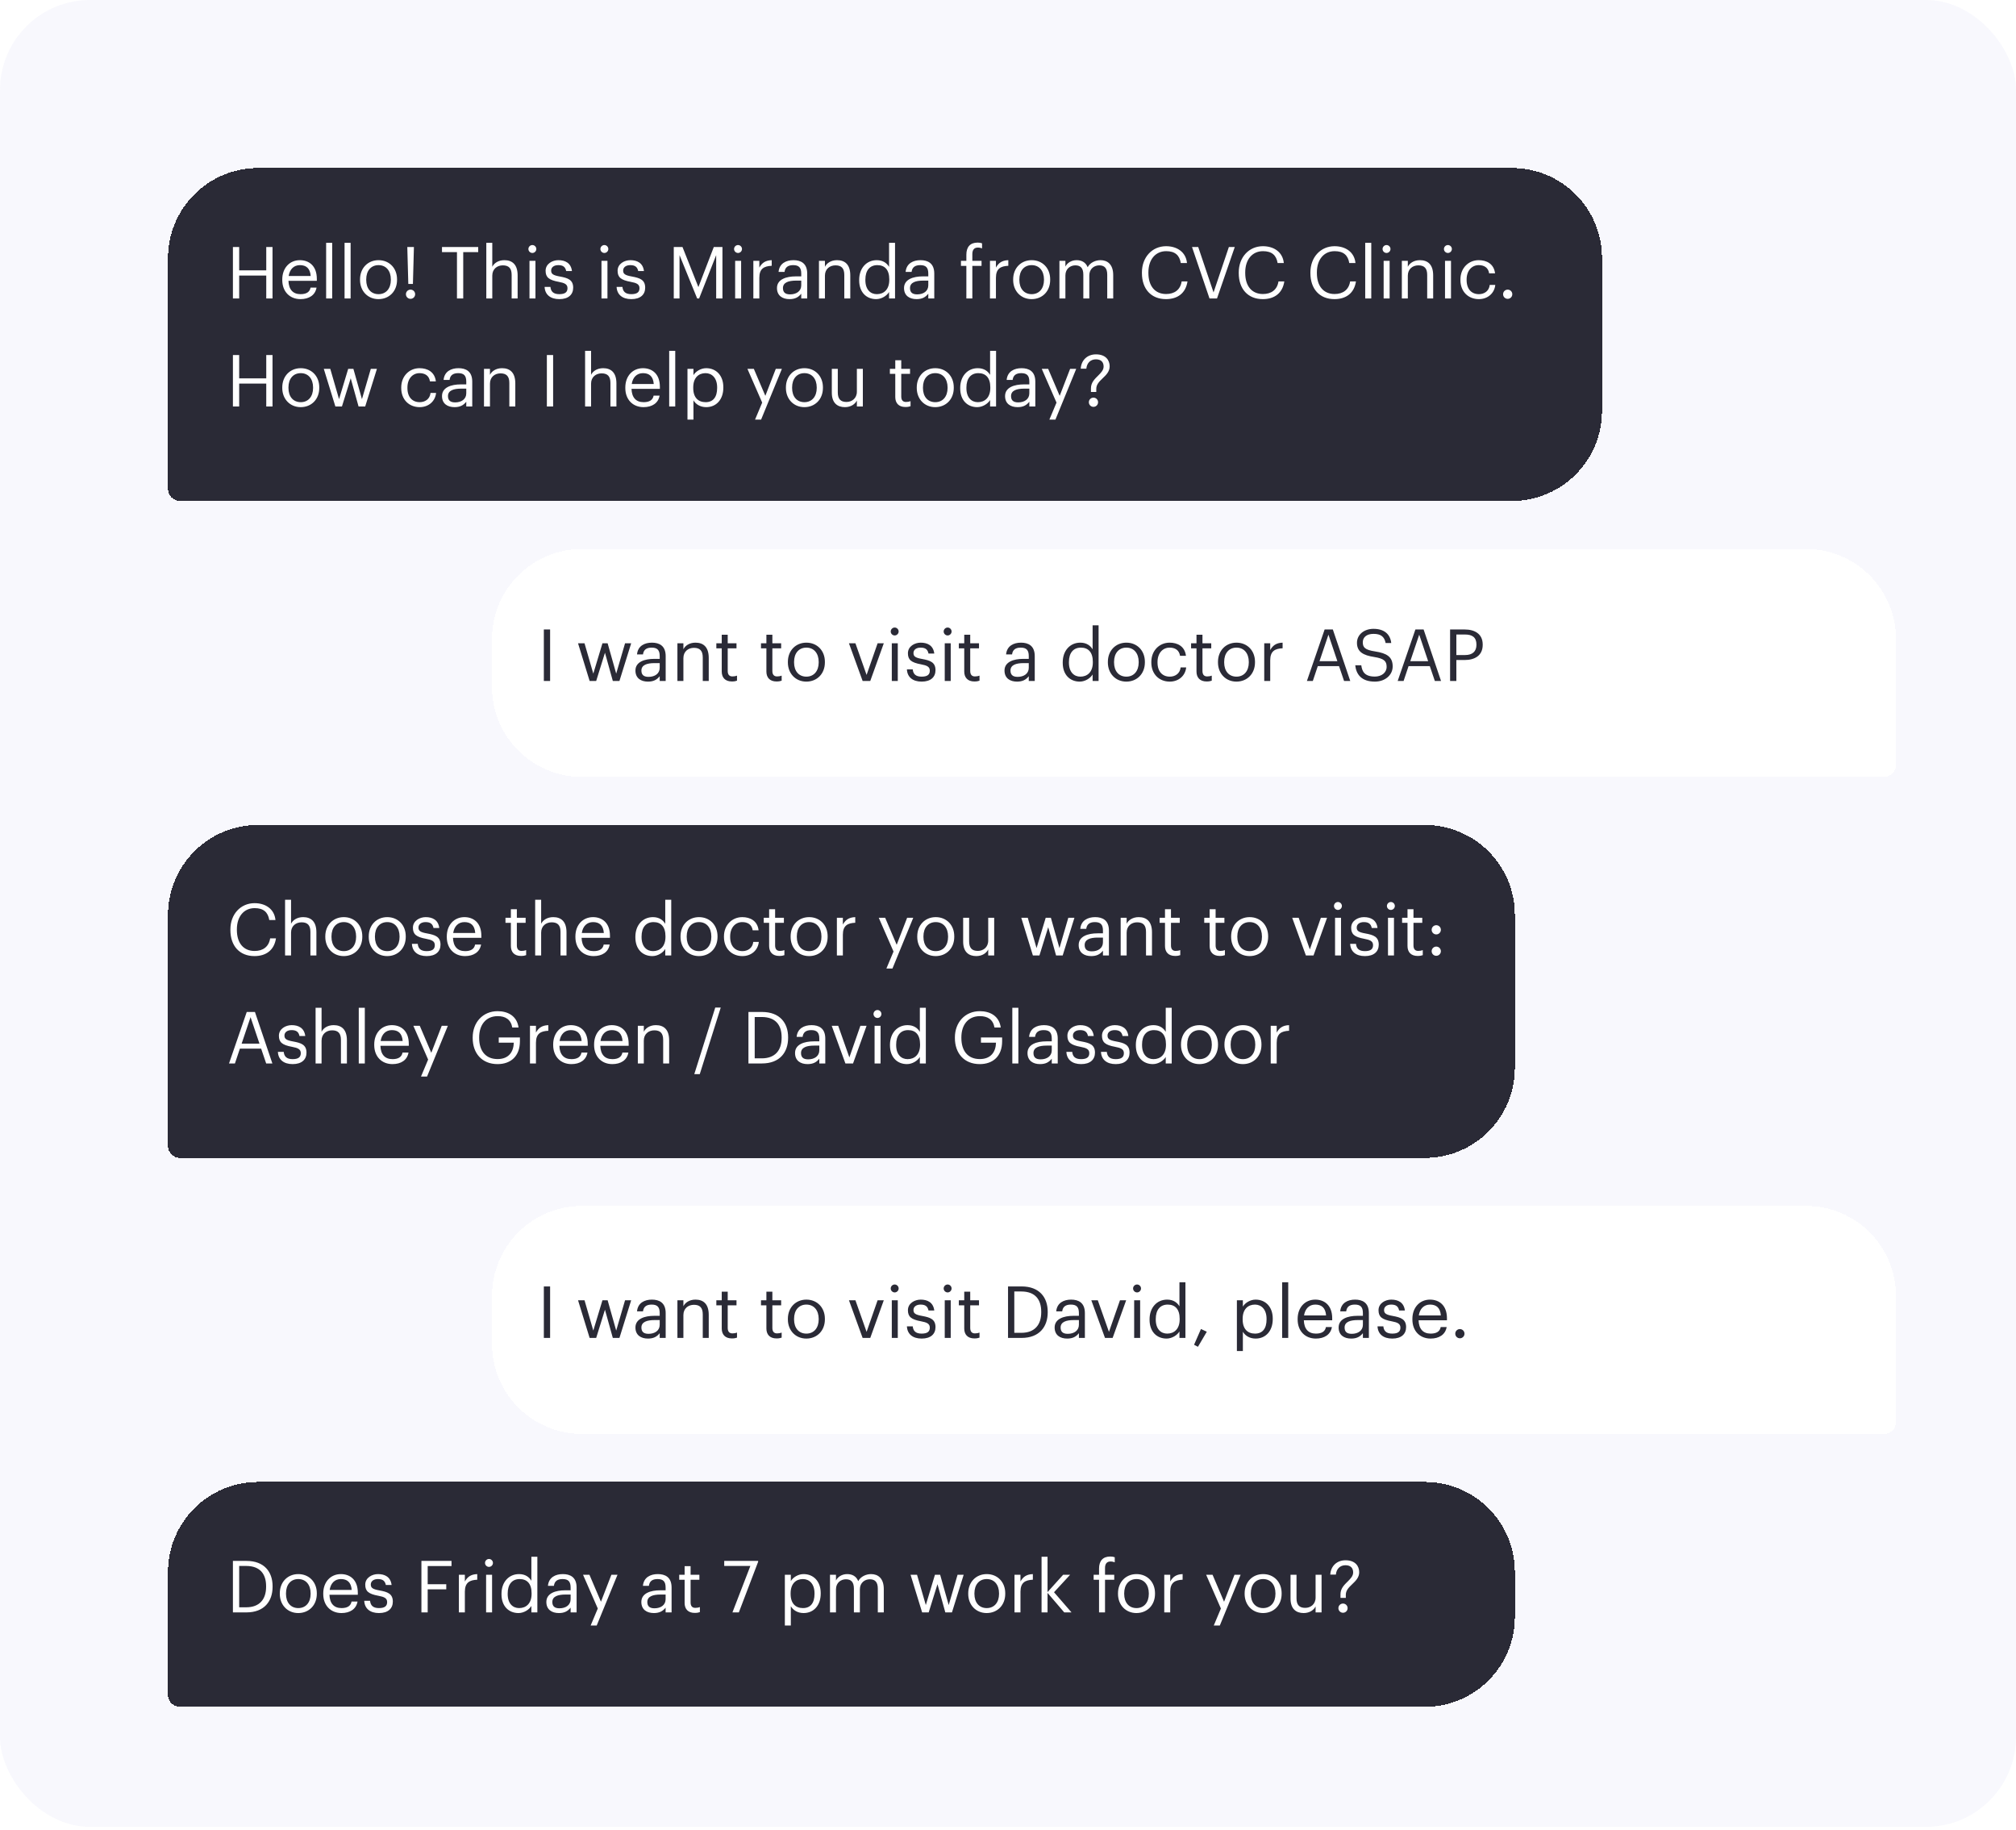 <svg width="336" height="305" viewBox="0 0 336 305" fill="none" xmlns="http://www.w3.org/2000/svg">
<rect width="336" height="304.432" rx="15" fill="#F4F4FB" fill-opacity="0.6"/>
<g filter="url(#filter0_d_903_2746)">
<path d="M24 39C24 30.716 30.716 24 39 24H248C256.284 24 263 30.716 263 39V64.477C263 72.761 256.284 79.477 248 79.477H26C24.895 79.477 24 78.582 24 77.477V39Z" fill="#2A2A36" shape-rendering="crispEdges"/>
<path d="M34.819 45.739H35.863V41.923H40.375V45.739H41.419V37.159H40.375V41.047H35.863V37.159H34.819V45.739ZM46.08 45.847C47.496 45.847 48.54 45.187 48.756 43.927H47.76C47.628 44.659 47.064 45.019 46.092 45.019C44.808 45.019 44.124 44.227 44.076 42.799H48.804V42.475C48.804 40.231 47.436 39.355 45.984 39.355C44.256 39.355 43.044 40.675 43.044 42.571V42.667C43.044 44.599 44.304 45.847 46.08 45.847ZM44.112 41.995C44.28 40.879 44.964 40.183 45.984 40.183C47.016 40.183 47.688 40.699 47.784 41.995H44.112ZM50.356 45.739H51.364V36.463H50.356V45.739ZM53.427 45.739H54.435V36.463H53.427V45.739ZM59.077 45.847C60.865 45.847 62.173 44.539 62.173 42.643V42.547C62.173 40.663 60.865 39.355 59.089 39.355C57.313 39.355 56.005 40.675 56.005 42.559V42.655C56.005 44.491 57.289 45.847 59.077 45.847ZM59.089 45.019C57.817 45.019 57.037 44.083 57.037 42.655V42.559C57.037 41.119 57.829 40.183 59.089 40.183C60.337 40.183 61.141 41.119 61.141 42.571V42.655C61.141 44.071 60.349 45.019 59.089 45.019ZM64.051 43.315H64.819L64.987 37.159H63.883L64.051 43.315ZM64.423 45.799C64.843 45.799 65.191 45.463 65.191 45.031C65.191 44.599 64.843 44.263 64.423 44.263C64.003 44.263 63.655 44.599 63.655 45.031C63.655 45.463 64.003 45.799 64.423 45.799ZM72.161 45.739H73.205V38.011H75.701V37.159H69.665V38.011H72.161V45.739ZM77.051 45.739H78.047V41.935C78.047 40.807 78.875 40.219 79.799 40.219C80.807 40.219 81.275 40.711 81.275 41.815V45.739H82.271V41.887C82.271 40.063 81.359 39.355 80.063 39.355C79.031 39.355 78.335 39.871 78.047 40.459V36.463H77.051V45.739ZM84.727 38.155C85.087 38.155 85.387 37.855 85.387 37.495C85.387 37.135 85.087 36.835 84.727 36.835C84.367 36.835 84.067 37.135 84.067 37.495C84.067 37.855 84.367 38.155 84.727 38.155ZM84.247 45.739H85.243V39.463H84.247V45.739ZM89.226 45.847C90.75 45.847 91.53 45.079 91.53 43.939C91.53 42.607 90.618 42.319 89.322 42.079C88.17 41.875 87.858 41.647 87.858 41.083C87.858 40.543 88.326 40.183 89.046 40.183C89.838 40.183 90.222 40.483 90.366 41.167H91.326C91.158 39.811 90.186 39.355 89.058 39.355C88.074 39.355 86.934 39.955 86.934 41.119C86.934 42.211 87.486 42.667 89.118 42.967C90.09 43.147 90.582 43.363 90.582 44.023C90.582 44.695 90.162 45.019 89.214 45.019C88.206 45.019 87.81 44.551 87.738 43.807H86.766C86.826 45.091 87.726 45.847 89.226 45.847ZM96.727 38.155C97.087 38.155 97.387 37.855 97.387 37.495C97.387 37.135 97.087 36.835 96.727 36.835C96.367 36.835 96.067 37.135 96.067 37.495C96.067 37.855 96.367 38.155 96.727 38.155ZM96.247 45.739H97.243V39.463H96.247V45.739ZM101.226 45.847C102.75 45.847 103.53 45.079 103.53 43.939C103.53 42.607 102.618 42.319 101.322 42.079C100.17 41.875 99.858 41.647 99.858 41.083C99.858 40.543 100.326 40.183 101.046 40.183C101.838 40.183 102.222 40.483 102.366 41.167H103.326C103.158 39.811 102.186 39.355 101.058 39.355C100.074 39.355 98.934 39.955 98.934 41.119C98.934 42.211 99.486 42.667 101.118 42.967C102.09 43.147 102.582 43.363 102.582 44.023C102.582 44.695 102.162 45.019 101.214 45.019C100.206 45.019 99.81 44.551 99.738 43.807H98.766C98.826 45.091 99.726 45.847 101.226 45.847ZM108.295 45.739H109.255V38.515L112.195 45.739H112.519L115.363 38.515V45.739H116.407V37.159H114.967L112.399 43.843L109.747 37.159H108.295V45.739ZM119.005 38.155C119.365 38.155 119.665 37.855 119.665 37.495C119.665 37.135 119.365 36.835 119.005 36.835C118.645 36.835 118.345 37.135 118.345 37.495C118.345 37.855 118.645 38.155 119.005 38.155ZM118.525 45.739H119.521V39.463H118.525V45.739ZM121.559 45.739H122.555V42.295C122.555 40.747 123.359 40.351 124.619 40.291V39.355C123.491 39.391 122.951 39.883 122.555 40.591V39.463H121.559V45.739ZM127.584 45.847C128.508 45.847 129.072 45.535 129.54 44.947V45.739H130.536V41.599C130.536 39.847 129.444 39.355 128.244 39.355C127.032 39.355 125.892 39.883 125.76 41.311H126.756C126.852 40.543 127.332 40.183 128.196 40.183C129.156 40.183 129.54 40.603 129.54 41.599V42.055H128.64C127.032 42.055 125.496 42.547 125.496 43.999C125.496 45.283 126.42 45.847 127.584 45.847ZM127.68 45.055C126.804 45.055 126.492 44.647 126.492 43.999C126.492 43.075 127.416 42.763 128.676 42.763H129.54V43.543C129.54 44.515 128.736 45.055 127.68 45.055ZM132.493 45.739H133.489V41.935C133.489 40.807 134.317 40.219 135.241 40.219C136.249 40.219 136.717 40.711 136.717 41.815V45.739H137.713V41.887C137.713 40.063 136.801 39.355 135.505 39.355C134.473 39.355 133.777 39.871 133.489 40.459V39.463H132.493V45.739ZM142.029 45.847C142.941 45.847 143.817 45.271 144.177 44.659V45.739H145.173V36.463H144.177V40.471C143.817 39.859 143.169 39.355 142.125 39.355C140.397 39.355 139.197 40.711 139.197 42.631V42.727C139.197 44.683 140.385 45.847 142.029 45.847ZM142.137 45.019C141.081 45.019 140.229 44.263 140.229 42.679V42.583C140.229 41.059 140.973 40.183 142.221 40.183C143.445 40.183 144.213 40.939 144.213 42.547V42.643C144.213 44.251 143.301 45.019 142.137 45.019ZM148.76 45.847C149.684 45.847 150.248 45.535 150.716 44.947V45.739H151.712V41.599C151.712 39.847 150.62 39.355 149.42 39.355C148.208 39.355 147.068 39.883 146.936 41.311H147.932C148.028 40.543 148.508 40.183 149.372 40.183C150.332 40.183 150.716 40.603 150.716 41.599V42.055H149.816C148.208 42.055 146.672 42.547 146.672 43.999C146.672 45.283 147.596 45.847 148.76 45.847ZM148.856 45.055C147.98 45.055 147.668 44.647 147.668 43.999C147.668 43.075 148.592 42.763 149.852 42.763H150.716V43.543C150.716 44.515 149.912 45.055 148.856 45.055ZM157.06 45.739H158.056V40.303H159.592V39.463H158.056V38.335C158.056 37.699 158.32 37.255 158.968 37.255C159.244 37.255 159.496 37.315 159.676 37.387V36.547C159.424 36.463 159.256 36.427 158.932 36.427C157.684 36.427 157.06 37.171 157.06 38.443V39.463H156.16V40.303H157.06V45.739ZM160.993 45.739H161.989V42.295C161.989 40.747 162.793 40.351 164.053 40.291V39.355C162.925 39.391 162.385 39.883 161.989 40.591V39.463H160.993V45.739ZM167.933 45.847C169.721 45.847 171.029 44.539 171.029 42.643V42.547C171.029 40.663 169.721 39.355 167.945 39.355C166.169 39.355 164.861 40.675 164.861 42.559V42.655C164.861 44.491 166.145 45.847 167.933 45.847ZM167.945 45.019C166.673 45.019 165.893 44.083 165.893 42.655V42.559C165.893 41.119 166.685 40.183 167.945 40.183C169.193 40.183 169.997 41.119 169.997 42.571V42.655C169.997 44.071 169.205 45.019 167.945 45.019ZM172.571 45.739H173.567V41.899C173.567 40.771 174.407 40.219 175.223 40.219C176.087 40.219 176.555 40.675 176.555 41.779V45.739H177.551V41.899C177.551 40.771 178.391 40.219 179.207 40.219C180.071 40.219 180.539 40.675 180.539 41.779V45.739H181.535V41.851C181.535 40.027 180.551 39.355 179.423 39.355C178.643 39.355 177.707 39.715 177.275 40.531C176.951 39.691 176.243 39.355 175.439 39.355C174.539 39.355 173.855 39.835 173.567 40.423V39.463H172.571V45.739ZM190.328 45.847C192.248 45.847 193.616 44.875 193.916 42.895H192.944C192.728 44.287 191.756 44.995 190.352 44.995C188.504 44.995 187.4 43.675 187.4 41.491V41.395C187.4 39.235 188.588 37.855 190.364 37.855C191.828 37.855 192.584 38.527 192.8 39.835H193.832C193.652 37.975 192.14 37.027 190.352 37.027C188.024 37.027 186.32 38.863 186.32 41.407V41.503C186.32 44.143 187.844 45.847 190.328 45.847ZM197.585 45.739H198.833L201.797 37.159H200.813L198.257 44.731L195.701 37.159H194.669L197.585 45.739ZM206.465 45.847C208.385 45.847 209.753 44.875 210.053 42.895H209.081C208.865 44.287 207.893 44.995 206.489 44.995C204.641 44.995 203.537 43.675 203.537 41.491V41.395C203.537 39.235 204.725 37.855 206.501 37.855C207.965 37.855 208.721 38.527 208.937 39.835H209.969C209.789 37.975 208.277 37.027 206.489 37.027C204.161 37.027 202.457 38.863 202.457 41.407V41.503C202.457 44.143 203.981 45.847 206.465 45.847ZM218.407 45.847C220.327 45.847 221.695 44.875 221.995 42.895H221.023C220.807 44.287 219.835 44.995 218.431 44.995C216.583 44.995 215.479 43.675 215.479 41.491V41.395C215.479 39.235 216.667 37.855 218.443 37.855C219.907 37.855 220.663 38.527 220.879 39.835H221.911C221.731 37.975 220.219 37.027 218.431 37.027C216.103 37.027 214.399 38.863 214.399 41.407V41.503C214.399 44.143 215.923 45.847 218.407 45.847ZM223.536 45.739H224.544V36.463H223.536V45.739ZM227.087 38.155C227.447 38.155 227.747 37.855 227.747 37.495C227.747 37.135 227.447 36.835 227.087 36.835C226.727 36.835 226.427 37.135 226.427 37.495C226.427 37.855 226.727 38.155 227.087 38.155ZM226.607 45.739H227.603V39.463H226.607V45.739ZM229.641 45.739H230.637V41.935C230.637 40.807 231.465 40.219 232.389 40.219C233.397 40.219 233.865 40.711 233.865 41.815V45.739H234.861V41.887C234.861 40.063 233.949 39.355 232.653 39.355C231.621 39.355 230.925 39.871 230.637 40.459V39.463H229.641V45.739ZM237.317 38.155C237.677 38.155 237.977 37.855 237.977 37.495C237.977 37.135 237.677 36.835 237.317 36.835C236.957 36.835 236.657 37.135 236.657 37.495C236.657 37.855 236.957 38.155 237.317 38.155ZM236.837 45.739H237.833V39.463H236.837V45.739ZM242.476 45.847C243.988 45.847 245.08 44.839 245.212 43.483H244.288C244.18 44.503 243.376 45.019 242.488 45.019C241.276 45.019 240.436 44.203 240.436 42.667V42.571C240.436 41.095 241.312 40.183 242.452 40.183C243.316 40.183 244.036 40.555 244.192 41.551H245.176C244.984 39.955 243.76 39.355 242.452 39.355C240.772 39.355 239.404 40.651 239.404 42.571V42.667C239.404 44.611 240.724 45.847 242.476 45.847ZM247.282 45.799C247.702 45.799 248.05 45.463 248.05 45.031C248.05 44.599 247.702 44.263 247.282 44.263C246.862 44.263 246.514 44.599 246.514 45.031C246.514 45.463 246.862 45.799 247.282 45.799ZM34.819 63.739H35.863V59.923H40.375V63.739H41.419V55.159H40.375V59.047H35.863V55.159H34.819V63.739ZM46.116 63.847C47.904 63.847 49.212 62.539 49.212 60.643V60.547C49.212 58.663 47.904 57.355 46.128 57.355C44.352 57.355 43.044 58.675 43.044 60.559V60.655C43.044 62.491 44.328 63.847 46.116 63.847ZM46.128 63.019C44.856 63.019 44.076 62.083 44.076 60.655V60.559C44.076 59.119 44.868 58.183 46.128 58.183C47.376 58.183 48.18 59.119 48.18 60.571V60.655C48.18 62.071 47.388 63.019 46.128 63.019ZM51.897 63.739H52.989L54.453 59.035L55.761 63.739H56.865L58.821 57.463H57.801L56.325 62.515L54.897 57.463H54.033L52.509 62.515L51.045 57.463H49.965L51.897 63.739ZM65.944 63.847C67.456 63.847 68.548 62.839 68.68 61.483H67.756C67.648 62.503 66.844 63.019 65.956 63.019C64.744 63.019 63.904 62.203 63.904 60.667V60.571C63.904 59.095 64.78 58.183 65.92 58.183C66.784 58.183 67.504 58.555 67.66 59.551H68.644C68.452 57.955 67.228 57.355 65.92 57.355C64.24 57.355 62.872 58.651 62.872 60.571V60.667C62.872 62.611 64.192 63.847 65.944 63.847ZM71.756 63.847C72.68 63.847 73.244 63.535 73.712 62.947V63.739H74.708V59.599C74.708 57.847 73.616 57.355 72.416 57.355C71.204 57.355 70.064 57.883 69.932 59.311H70.928C71.024 58.543 71.504 58.183 72.368 58.183C73.328 58.183 73.712 58.603 73.712 59.599V60.055H72.812C71.204 60.055 69.668 60.547 69.668 61.999C69.668 63.283 70.592 63.847 71.756 63.847ZM71.852 63.055C70.976 63.055 70.664 62.647 70.664 61.999C70.664 61.075 71.588 60.763 72.848 60.763H73.712V61.543C73.712 62.515 72.908 63.055 71.852 63.055ZM76.665 63.739H77.661V59.935C77.661 58.807 78.489 58.219 79.413 58.219C80.421 58.219 80.889 58.711 80.889 59.815V63.739H81.885V59.887C81.885 58.063 80.973 57.355 79.677 57.355C78.645 57.355 77.949 57.871 77.661 58.459V57.463H76.665V63.739ZM87.144 63.739H88.188V55.159H87.144V63.739ZM93.516 63.739H94.512V59.935C94.512 58.807 95.34 58.219 96.264 58.219C97.272 58.219 97.74 58.711 97.74 59.815V63.739H98.736V59.887C98.736 58.063 97.824 57.355 96.528 57.355C95.496 57.355 94.8 57.871 94.512 58.459V54.463H93.516V63.739ZM103.256 63.847C104.672 63.847 105.716 63.187 105.932 61.927H104.936C104.804 62.659 104.24 63.019 103.268 63.019C101.984 63.019 101.3 62.227 101.252 60.799H105.98V60.475C105.98 58.231 104.612 57.355 103.16 57.355C101.432 57.355 100.22 58.675 100.22 60.571V60.667C100.22 62.599 101.48 63.847 103.256 63.847ZM101.288 59.995C101.456 58.879 102.14 58.183 103.16 58.183C104.192 58.183 104.864 58.699 104.96 59.995H101.288ZM107.532 63.739H108.54V54.463H107.532V63.739ZM110.579 65.923H111.575V62.707C111.935 63.331 112.667 63.847 113.699 63.847C115.427 63.847 116.555 62.527 116.555 60.607V60.511C116.555 58.555 115.343 57.355 113.699 57.355C112.787 57.355 111.935 57.907 111.575 58.519V57.463H110.579V65.923ZM113.603 63.019C112.379 63.019 111.539 62.263 111.539 60.655V60.559C111.539 58.951 112.427 58.183 113.591 58.183C114.647 58.183 115.523 58.975 115.523 60.559V60.655C115.523 62.179 114.851 63.019 113.603 63.019ZM121.842 65.923H122.85L126.318 57.463H125.298L123.558 61.963L121.638 57.463H120.57L123.03 63.091L121.842 65.923ZM130.058 63.847C131.846 63.847 133.154 62.539 133.154 60.643V60.547C133.154 58.663 131.846 57.355 130.07 57.355C128.294 57.355 126.986 58.675 126.986 60.559V60.655C126.986 62.491 128.27 63.847 130.058 63.847ZM130.07 63.019C128.798 63.019 128.018 62.083 128.018 60.655V60.559C128.018 59.119 128.81 58.183 130.07 58.183C131.318 58.183 132.122 59.119 132.122 60.571V60.655C132.122 62.071 131.33 63.019 130.07 63.019ZM136.82 63.847C137.828 63.847 138.524 63.331 138.812 62.743V63.739H139.808V57.463H138.812V61.267C138.812 62.395 137.972 62.983 137.084 62.983C136.1 62.983 135.632 62.491 135.632 61.387V57.463H134.636V61.435C134.636 63.163 135.572 63.847 136.82 63.847ZM146.905 63.823C147.313 63.823 147.553 63.763 147.757 63.691V62.851C147.541 62.935 147.301 62.983 146.989 62.983C146.485 62.983 146.209 62.683 146.209 62.071V58.303H147.673V57.463H146.209V56.035H145.213V57.463H144.313V58.303H145.213V62.167C145.213 63.151 145.765 63.823 146.905 63.823ZM151.866 63.847C153.654 63.847 154.962 62.539 154.962 60.643V60.547C154.962 58.663 153.654 57.355 151.878 57.355C150.102 57.355 148.794 58.675 148.794 60.559V60.655C148.794 62.491 150.078 63.847 151.866 63.847ZM151.878 63.019C150.606 63.019 149.826 62.083 149.826 60.655V60.559C149.826 59.119 150.618 58.183 151.878 58.183C153.126 58.183 153.93 59.119 153.93 60.571V60.655C153.93 62.071 153.138 63.019 151.878 63.019ZM158.868 63.847C159.78 63.847 160.656 63.271 161.016 62.659V63.739H162.012V54.463H161.016V58.471C160.656 57.859 160.008 57.355 158.964 57.355C157.236 57.355 156.036 58.711 156.036 60.631V60.727C156.036 62.683 157.224 63.847 158.868 63.847ZM158.976 63.019C157.92 63.019 157.068 62.263 157.068 60.679V60.583C157.068 59.059 157.812 58.183 159.06 58.183C160.284 58.183 161.052 58.939 161.052 60.547V60.643C161.052 62.251 160.14 63.019 158.976 63.019ZM165.6 63.847C166.524 63.847 167.088 63.535 167.556 62.947V63.739H168.552V59.599C168.552 57.847 167.46 57.355 166.26 57.355C165.048 57.355 163.908 57.883 163.776 59.311H164.772C164.868 58.543 165.348 58.183 166.212 58.183C167.172 58.183 167.556 58.603 167.556 59.599V60.055H166.656C165.048 60.055 163.512 60.547 163.512 61.999C163.512 63.283 164.436 63.847 165.6 63.847ZM165.696 63.055C164.82 63.055 164.508 62.647 164.508 61.999C164.508 61.075 165.432 60.763 166.692 60.763H167.556V61.543C167.556 62.515 166.752 63.055 165.696 63.055ZM170.897 65.923H171.905L175.373 57.463H174.353L172.613 61.963L170.693 57.463H169.625L172.085 63.091L170.897 65.923ZM177.824 61.315H178.712V60.799C178.712 60.067 179.228 59.563 179.768 59.047C180.344 58.495 180.944 57.931 180.944 57.043C180.944 56.035 180.296 55.051 178.664 55.051C177.2 55.051 176.204 56.035 176.12 57.439H177.056C177.14 56.491 177.752 55.879 178.652 55.879C179.54 55.879 179.936 56.371 179.936 57.079C179.936 57.655 179.528 58.087 179.06 58.555C178.46 59.143 177.824 59.743 177.824 60.715V61.315ZM178.244 63.799C178.664 63.799 179.012 63.463 179.012 63.031C179.012 62.599 178.664 62.263 178.244 62.263C177.824 62.263 177.476 62.599 177.476 63.031C177.476 63.463 177.824 63.799 178.244 63.799Z" fill="white"/>
</g>
<g filter="url(#filter1_d_903_2746)">
<path d="M78 102.477C78 94.193 84.716 87.477 93 87.477H297C305.284 87.477 312 94.193 312 102.477V123.477C312 124.582 311.105 125.477 310 125.477H93C84.716 125.477 78 118.761 78 110.477V102.477Z" fill="white" shape-rendering="crispEdges"/>
<path d="M86.64 109.477H87.684V100.897H86.64V109.477ZM94.272 109.477H95.364L96.828 104.773L98.136 109.477H99.24L101.196 103.201H100.176L98.7 108.253L97.272 103.201H96.408L94.884 108.253L93.42 103.201H92.34L94.272 109.477ZM103.994 109.585C104.918 109.585 105.482 109.273 105.95 108.685V109.477H106.946V105.337C106.946 103.585 105.854 103.093 104.654 103.093C103.442 103.093 102.302 103.621 102.17 105.049H103.166C103.262 104.281 103.742 103.921 104.606 103.921C105.566 103.921 105.95 104.341 105.95 105.337V105.793H105.05C103.442 105.793 101.906 106.285 101.906 107.737C101.906 109.021 102.83 109.585 103.994 109.585ZM104.09 108.793C103.214 108.793 102.902 108.385 102.902 107.737C102.902 106.813 103.826 106.501 105.086 106.501H105.95V107.281C105.95 108.253 105.146 108.793 104.09 108.793ZM108.903 109.477H109.899V105.673C109.899 104.545 110.727 103.957 111.651 103.957C112.659 103.957 113.127 104.449 113.127 105.553V109.477H114.123V105.625C114.123 103.801 113.211 103.093 111.915 103.093C110.883 103.093 110.187 103.609 109.899 104.197V103.201H108.903V109.477ZM117.982 109.561C118.39 109.561 118.63 109.501 118.834 109.429V108.589C118.618 108.673 118.378 108.721 118.066 108.721C117.562 108.721 117.286 108.421 117.286 107.809V104.041H118.75V103.201H117.286V101.773H116.29V103.201H115.39V104.041H116.29V107.905C116.29 108.889 116.842 109.561 117.982 109.561ZM125.424 109.561C125.832 109.561 126.072 109.501 126.276 109.429V108.589C126.06 108.673 125.82 108.721 125.508 108.721C125.004 108.721 124.728 108.421 124.728 107.809V104.041H126.192V103.201H124.728V101.773H123.732V103.201H122.832V104.041H123.732V107.905C123.732 108.889 124.284 109.561 125.424 109.561ZM130.385 109.585C132.173 109.585 133.481 108.277 133.481 106.381V106.285C133.481 104.401 132.173 103.093 130.397 103.093C128.621 103.093 127.313 104.413 127.313 106.297V106.393C127.313 108.229 128.597 109.585 130.385 109.585ZM130.397 108.757C129.125 108.757 128.345 107.821 128.345 106.393V106.297C128.345 104.857 129.137 103.921 130.397 103.921C131.645 103.921 132.449 104.857 132.449 106.309V106.393C132.449 107.809 131.657 108.757 130.397 108.757ZM139.771 109.477H141.043L143.299 103.201H142.267L140.431 108.469L138.571 103.201H137.491L139.771 109.477ZM145.114 101.893C145.474 101.893 145.774 101.593 145.774 101.233C145.774 100.873 145.474 100.573 145.114 100.573C144.754 100.573 144.454 100.873 144.454 101.233C144.454 101.593 144.754 101.893 145.114 101.893ZM144.634 109.477H145.63V103.201H144.634V109.477ZM149.612 109.585C151.136 109.585 151.916 108.817 151.916 107.677C151.916 106.345 151.004 106.057 149.708 105.817C148.556 105.613 148.244 105.385 148.244 104.821C148.244 104.281 148.712 103.921 149.432 103.921C150.224 103.921 150.608 104.221 150.752 104.905H151.712C151.544 103.549 150.572 103.093 149.444 103.093C148.46 103.093 147.32 103.693 147.32 104.857C147.32 105.949 147.872 106.405 149.504 106.705C150.476 106.885 150.968 107.101 150.968 107.761C150.968 108.433 150.548 108.757 149.6 108.757C148.592 108.757 148.196 108.289 148.124 107.545H147.152C147.212 108.829 148.112 109.585 149.612 109.585ZM153.938 101.893C154.298 101.893 154.598 101.593 154.598 101.233C154.598 100.873 154.298 100.573 153.938 100.573C153.578 100.573 153.278 100.873 153.278 101.233C153.278 101.593 153.578 101.893 153.938 101.893ZM153.458 109.477H154.454V103.201H153.458V109.477ZM158.4 109.561C158.808 109.561 159.048 109.501 159.252 109.429V108.589C159.036 108.673 158.796 108.721 158.484 108.721C157.98 108.721 157.704 108.421 157.704 107.809V104.041H159.168V103.201H157.704V101.773H156.708V103.201H155.808V104.041H156.708V107.905C156.708 108.889 157.26 109.561 158.4 109.561ZM165.506 109.585C166.43 109.585 166.994 109.273 167.462 108.685V109.477H168.458V105.337C168.458 103.585 167.366 103.093 166.166 103.093C164.954 103.093 163.814 103.621 163.682 105.049H164.678C164.774 104.281 165.254 103.921 166.118 103.921C167.078 103.921 167.462 104.341 167.462 105.337V105.793H166.562C164.954 105.793 163.418 106.285 163.418 107.737C163.418 109.021 164.342 109.585 165.506 109.585ZM165.602 108.793C164.726 108.793 164.414 108.385 164.414 107.737C164.414 106.813 165.338 106.501 166.598 106.501H167.462V107.281C167.462 108.253 166.658 108.793 165.602 108.793ZM175.954 109.585C176.866 109.585 177.742 109.009 178.102 108.397V109.477H179.098V100.201H178.102V104.209C177.742 103.597 177.094 103.093 176.05 103.093C174.322 103.093 173.122 104.449 173.122 106.369V106.465C173.122 108.421 174.31 109.585 175.954 109.585ZM176.062 108.757C175.006 108.757 174.154 108.001 174.154 106.417V106.321C174.154 104.797 174.898 103.921 176.146 103.921C177.37 103.921 178.138 104.677 178.138 106.285V106.381C178.138 107.989 177.226 108.757 176.062 108.757ZM183.717 109.585C185.505 109.585 186.813 108.277 186.813 106.381V106.285C186.813 104.401 185.505 103.093 183.729 103.093C181.953 103.093 180.645 104.413 180.645 106.297V106.393C180.645 108.229 181.929 109.585 183.717 109.585ZM183.729 108.757C182.457 108.757 181.677 107.821 181.677 106.393V106.297C181.677 104.857 182.469 103.921 183.729 103.921C184.977 103.921 185.781 104.857 185.781 106.309V106.393C185.781 107.809 184.989 108.757 183.729 108.757ZM190.96 109.585C192.472 109.585 193.564 108.577 193.696 107.221H192.772C192.664 108.241 191.86 108.757 190.972 108.757C189.76 108.757 188.92 107.941 188.92 106.405V106.309C188.92 104.833 189.796 103.921 190.936 103.921C191.8 103.921 192.52 104.293 192.676 105.289H193.66C193.468 103.693 192.244 103.093 190.936 103.093C189.256 103.093 187.888 104.389 187.888 106.309V106.405C187.888 108.349 189.208 109.585 190.96 109.585ZM197.107 109.561C197.515 109.561 197.755 109.501 197.959 109.429V108.589C197.743 108.673 197.503 108.721 197.191 108.721C196.687 108.721 196.411 108.421 196.411 107.809V104.041H197.875V103.201H196.411V101.773H195.415V103.201H194.515V104.041H195.415V107.905C195.415 108.889 195.967 109.561 197.107 109.561ZM202.069 109.585C203.857 109.585 205.165 108.277 205.165 106.381V106.285C205.165 104.401 203.857 103.093 202.081 103.093C200.305 103.093 198.997 104.413 198.997 106.297V106.393C198.997 108.229 200.281 109.585 202.069 109.585ZM202.081 108.757C200.809 108.757 200.029 107.821 200.029 106.393V106.297C200.029 104.857 200.821 103.921 202.081 103.921C203.329 103.921 204.133 104.857 204.133 106.309V106.393C204.133 107.809 203.341 108.757 202.081 108.757ZM206.707 109.477H207.703V106.033C207.703 104.485 208.507 104.089 209.767 104.029V103.093C208.639 103.129 208.099 103.621 207.703 104.329V103.201H206.707V109.477ZM213.819 109.477H214.803L215.631 107.005H219.171L220.011 109.477H221.043L218.139 100.897H216.771L213.819 109.477ZM217.407 101.761L218.895 106.177H215.919L217.407 101.761ZM225.149 109.585C226.853 109.585 228.113 108.493 228.113 107.053C228.113 105.433 227.105 104.857 225.197 104.557C223.445 104.293 223.133 103.861 223.133 103.021C223.133 102.217 223.745 101.629 224.921 101.629C226.109 101.629 226.733 102.073 226.937 103.153H227.873C227.705 101.629 226.637 100.789 224.921 100.789C223.301 100.789 222.161 101.797 222.161 103.117C222.161 104.641 223.229 105.205 225.029 105.481C226.661 105.745 227.105 106.153 227.105 107.125C227.105 108.097 226.253 108.745 225.149 108.745C223.421 108.745 223.013 107.881 222.881 106.861H221.873C222.029 108.325 222.857 109.585 225.149 109.585ZM228.948 109.477H229.932L230.76 107.005H234.3L235.14 109.477H236.172L233.268 100.897H231.9L228.948 109.477ZM232.536 101.761L234.024 106.177H231.048L232.536 101.761ZM237.682 109.477H238.726V105.985H240.118C241.75 105.985 243.118 105.277 243.118 103.453V103.405C243.118 101.617 241.762 100.897 240.118 100.897H237.682V109.477ZM238.726 105.157V101.737H240.19C241.354 101.737 242.074 102.193 242.074 103.405V103.453C242.074 104.557 241.414 105.157 240.19 105.157H238.726Z" fill="#2A2A36"/>
</g>
<g filter="url(#filter2_d_903_2746)">
<path d="M24 148.477C24 140.193 30.716 133.477 39 133.477H233.477C241.761 133.477 248.477 140.193 248.477 148.477V173.954C248.477 182.239 241.761 188.954 233.477 188.954H26C24.895 188.954 24 188.059 24 186.954V148.477Z" fill="#2A2A36" shape-rendering="crispEdges"/>
<path d="M38.407 155.324C40.327 155.324 41.695 154.352 41.995 152.372H41.023C40.807 153.764 39.835 154.472 38.431 154.472C36.583 154.472 35.479 153.152 35.479 150.968V150.872C35.479 148.712 36.667 147.332 38.443 147.332C39.907 147.332 40.663 148.004 40.879 149.312H41.911C41.731 147.452 40.219 146.504 38.431 146.504C36.103 146.504 34.399 148.34 34.399 150.884V150.98C34.399 153.62 35.923 155.324 38.407 155.324ZM43.512 155.216H44.508V151.412C44.508 150.284 45.336 149.696 46.26 149.696C47.268 149.696 47.736 150.188 47.736 151.292V155.216H48.732V151.364C48.732 149.54 47.82 148.832 46.524 148.832C45.492 148.832 44.796 149.348 44.508 149.936V145.94H43.512V155.216ZM53.288 155.324C55.076 155.324 56.384 154.016 56.384 152.12V152.024C56.384 150.14 55.076 148.832 53.3 148.832C51.524 148.832 50.216 150.152 50.216 152.036V152.132C50.216 153.968 51.5 155.324 53.288 155.324ZM53.3 154.496C52.028 154.496 51.248 153.56 51.248 152.132V152.036C51.248 150.596 52.04 149.66 53.3 149.66C54.548 149.66 55.352 150.596 55.352 152.048V152.132C55.352 153.548 54.56 154.496 53.3 154.496ZM60.53 155.324C62.318 155.324 63.626 154.016 63.626 152.12V152.024C63.626 150.14 62.318 148.832 60.542 148.832C58.766 148.832 57.458 150.152 57.458 152.036V152.132C57.458 153.968 58.742 155.324 60.53 155.324ZM60.542 154.496C59.27 154.496 58.49 153.56 58.49 152.132V152.036C58.49 150.596 59.282 149.66 60.542 149.66C61.79 149.66 62.594 150.596 62.594 152.048V152.132C62.594 153.548 61.802 154.496 60.542 154.496ZM67.112 155.324C68.636 155.324 69.416 154.556 69.416 153.416C69.416 152.084 68.504 151.796 67.209 151.556C66.056 151.352 65.745 151.124 65.745 150.56C65.745 150.02 66.213 149.66 66.933 149.66C67.725 149.66 68.109 149.96 68.252 150.644H69.213C69.044 149.288 68.073 148.832 66.945 148.832C65.96 148.832 64.82 149.432 64.82 150.596C64.82 151.688 65.373 152.144 67.004 152.444C67.977 152.624 68.469 152.84 68.469 153.5C68.469 154.172 68.049 154.496 67.1 154.496C66.093 154.496 65.697 154.028 65.624 153.284H64.653C64.713 154.568 65.612 155.324 67.112 155.324ZM73.502 155.324C74.918 155.324 75.962 154.664 76.178 153.404H75.182C75.05 154.136 74.486 154.496 73.514 154.496C72.23 154.496 71.546 153.704 71.498 152.276H76.226V151.952C76.226 149.708 74.858 148.832 73.406 148.832C71.678 148.832 70.466 150.152 70.466 152.048V152.144C70.466 154.076 71.726 155.324 73.502 155.324ZM71.534 151.472C71.702 150.356 72.386 149.66 73.406 149.66C74.438 149.66 75.11 150.176 75.206 151.472H71.534ZM82.838 155.3C83.246 155.3 83.486 155.24 83.69 155.168V154.328C83.474 154.412 83.234 154.46 82.922 154.46C82.418 154.46 82.142 154.16 82.142 153.548V149.78H83.606V148.94H82.142V147.512H81.146V148.94H80.246V149.78H81.146V153.644C81.146 154.628 81.698 155.3 82.838 155.3ZM85.196 155.216H86.192V151.412C86.192 150.284 87.02 149.696 87.944 149.696C88.952 149.696 89.42 150.188 89.42 151.292V155.216H90.416V151.364C90.416 149.54 89.504 148.832 88.208 148.832C87.176 148.832 86.48 149.348 86.192 149.936V145.94H85.196V155.216ZM94.936 155.324C96.352 155.324 97.396 154.664 97.612 153.404H96.616C96.484 154.136 95.92 154.496 94.948 154.496C93.664 154.496 92.98 153.704 92.932 152.276H97.66V151.952C97.66 149.708 96.292 148.832 94.84 148.832C93.112 148.832 91.9 150.152 91.9 152.048V152.144C91.9 154.076 93.16 155.324 94.936 155.324ZM92.968 151.472C93.136 150.356 93.82 149.66 94.84 149.66C95.872 149.66 96.544 150.176 96.64 151.472H92.968ZM104.728 155.324C105.64 155.324 106.516 154.748 106.876 154.136V155.216H107.872V145.94H106.876V149.948C106.516 149.336 105.868 148.832 104.824 148.832C103.096 148.832 101.896 150.188 101.896 152.108V152.204C101.896 154.16 103.084 155.324 104.728 155.324ZM104.836 154.496C103.78 154.496 102.928 153.74 102.928 152.156V152.06C102.928 150.536 103.672 149.66 104.92 149.66C106.144 149.66 106.912 150.416 106.912 152.024V152.12C106.912 153.728 106 154.496 104.836 154.496ZM112.491 155.324C114.279 155.324 115.587 154.016 115.587 152.12V152.024C115.587 150.14 114.279 148.832 112.503 148.832C110.727 148.832 109.419 150.152 109.419 152.036V152.132C109.419 153.968 110.703 155.324 112.491 155.324ZM112.503 154.496C111.231 154.496 110.451 153.56 110.451 152.132V152.036C110.451 150.596 111.243 149.66 112.503 149.66C113.751 149.66 114.555 150.596 114.555 152.048V152.132C114.555 153.548 113.763 154.496 112.503 154.496ZM119.733 155.324C121.245 155.324 122.337 154.316 122.469 152.96H121.545C121.437 153.98 120.633 154.496 119.745 154.496C118.533 154.496 117.693 153.68 117.693 152.144V152.048C117.693 150.572 118.569 149.66 119.709 149.66C120.573 149.66 121.293 150.032 121.449 151.028H122.433C122.241 149.432 121.017 148.832 119.709 148.832C118.029 148.832 116.661 150.128 116.661 152.048V152.144C116.661 154.088 117.981 155.324 119.733 155.324ZM125.881 155.3C126.289 155.3 126.529 155.24 126.733 155.168V154.328C126.517 154.412 126.277 154.46 125.965 154.46C125.461 154.46 125.185 154.16 125.185 153.548V149.78H126.649V148.94H125.185V147.512H124.189V148.94H123.289V149.78H124.189V153.644C124.189 154.628 124.741 155.3 125.881 155.3ZM130.843 155.324C132.631 155.324 133.939 154.016 133.939 152.12V152.024C133.939 150.14 132.631 148.832 130.855 148.832C129.079 148.832 127.771 150.152 127.771 152.036V152.132C127.771 153.968 129.055 155.324 130.843 155.324ZM130.855 154.496C129.583 154.496 128.803 153.56 128.803 152.132V152.036C128.803 150.596 129.595 149.66 130.855 149.66C132.103 149.66 132.907 150.596 132.907 152.048V152.132C132.907 153.548 132.115 154.496 130.855 154.496ZM135.481 155.216H136.477V151.772C136.477 150.224 137.281 149.828 138.541 149.768V148.832C137.413 148.868 136.873 149.36 136.477 150.068V148.94H135.481V155.216ZM143.732 157.4H144.74L148.208 148.94H147.188L145.448 153.44L143.528 148.94H142.46L144.92 154.568L143.732 157.4ZM151.948 155.324C153.736 155.324 155.044 154.016 155.044 152.12V152.024C155.044 150.14 153.736 148.832 151.96 148.832C150.184 148.832 148.876 150.152 148.876 152.036V152.132C148.876 153.968 150.16 155.324 151.948 155.324ZM151.96 154.496C150.688 154.496 149.908 153.56 149.908 152.132V152.036C149.908 150.596 150.7 149.66 151.96 149.66C153.208 149.66 154.012 150.596 154.012 152.048V152.132C154.012 153.548 153.22 154.496 151.96 154.496ZM158.71 155.324C159.718 155.324 160.414 154.808 160.702 154.22V155.216H161.698V148.94H160.702V152.744C160.702 153.872 159.862 154.46 158.974 154.46C157.99 154.46 157.522 153.968 157.522 152.864V148.94H156.526V152.912C156.526 154.64 157.462 155.324 158.71 155.324ZM168.147 155.216H169.239L170.703 150.512L172.011 155.216H173.115L175.071 148.94H174.051L172.575 153.992L171.147 148.94H170.283L168.759 153.992L167.295 148.94H166.215L168.147 155.216ZM177.869 155.324C178.793 155.324 179.357 155.012 179.825 154.424V155.216H180.821V151.076C180.821 149.324 179.729 148.832 178.529 148.832C177.317 148.832 176.177 149.36 176.045 150.788H177.041C177.137 150.02 177.617 149.66 178.481 149.66C179.441 149.66 179.825 150.08 179.825 151.076V151.532H178.925C177.317 151.532 175.781 152.024 175.781 153.476C175.781 154.76 176.705 155.324 177.869 155.324ZM177.965 154.532C177.089 154.532 176.777 154.124 176.777 153.476C176.777 152.552 177.701 152.24 178.961 152.24H179.825V153.02C179.825 153.992 179.021 154.532 177.965 154.532ZM182.778 155.216H183.774V151.412C183.774 150.284 184.602 149.696 185.526 149.696C186.534 149.696 187.002 150.188 187.002 151.292V155.216H187.998V151.364C187.998 149.54 187.086 148.832 185.79 148.832C184.758 148.832 184.062 149.348 183.774 149.936V148.94H182.778V155.216ZM191.858 155.3C192.266 155.3 192.506 155.24 192.71 155.168V154.328C192.494 154.412 192.254 154.46 191.942 154.46C191.438 154.46 191.162 154.16 191.162 153.548V149.78H192.626V148.94H191.162V147.512H190.166V148.94H189.266V149.78H190.166V153.644C190.166 154.628 190.718 155.3 191.858 155.3ZM199.299 155.3C199.707 155.3 199.947 155.24 200.151 155.168V154.328C199.935 154.412 199.695 154.46 199.383 154.46C198.879 154.46 198.603 154.16 198.603 153.548V149.78H200.067V148.94H198.603V147.512H197.607V148.94H196.707V149.78H197.607V153.644C197.607 154.628 198.159 155.3 199.299 155.3ZM204.261 155.324C206.049 155.324 207.357 154.016 207.357 152.12V152.024C207.357 150.14 206.049 148.832 204.273 148.832C202.497 148.832 201.189 150.152 201.189 152.036V152.132C201.189 153.968 202.473 155.324 204.261 155.324ZM204.273 154.496C203.001 154.496 202.221 153.56 202.221 152.132V152.036C202.221 150.596 203.013 149.66 204.273 149.66C205.521 149.66 206.325 150.596 206.325 152.048V152.132C206.325 153.548 205.533 154.496 204.273 154.496ZM213.647 155.216H214.919L217.175 148.94H216.143L214.307 154.208L212.447 148.94H211.367L213.647 155.216ZM218.989 147.632C219.349 147.632 219.649 147.332 219.649 146.972C219.649 146.612 219.349 146.312 218.989 146.312C218.629 146.312 218.329 146.612 218.329 146.972C218.329 147.332 218.629 147.632 218.989 147.632ZM218.509 155.216H219.505V148.94H218.509V155.216ZM223.487 155.324C225.011 155.324 225.791 154.556 225.791 153.416C225.791 152.084 224.879 151.796 223.583 151.556C222.431 151.352 222.119 151.124 222.119 150.56C222.119 150.02 222.587 149.66 223.307 149.66C224.099 149.66 224.483 149.96 224.627 150.644H225.587C225.419 149.288 224.447 148.832 223.319 148.832C222.335 148.832 221.195 149.432 221.195 150.596C221.195 151.688 221.747 152.144 223.379 152.444C224.351 152.624 224.843 152.84 224.843 153.5C224.843 154.172 224.423 154.496 223.475 154.496C222.467 154.496 222.071 154.028 221.999 153.284H221.027C221.087 154.568 221.987 155.324 223.487 155.324ZM227.813 147.632C228.173 147.632 228.473 147.332 228.473 146.972C228.473 146.612 228.173 146.312 227.813 146.312C227.453 146.312 227.153 146.612 227.153 146.972C227.153 147.332 227.453 147.632 227.813 147.632ZM227.333 155.216H228.329V148.94H227.333V155.216ZM232.276 155.3C232.684 155.3 232.924 155.24 233.128 155.168V154.328C232.912 154.412 232.672 154.46 232.36 154.46C231.856 154.46 231.58 154.16 231.58 153.548V149.78H233.044V148.94H231.58V147.512H230.584V148.94H229.684V149.78H230.584V153.644C230.584 154.628 231.136 155.3 232.276 155.3ZM235.377 151.712C235.797 151.712 236.145 151.376 236.145 150.944C236.145 150.512 235.797 150.176 235.377 150.176C234.957 150.176 234.609 150.512 234.609 150.944C234.609 151.376 234.957 151.712 235.377 151.712ZM235.377 155.276C235.797 155.276 236.145 154.94 236.145 154.508C236.145 154.076 235.797 153.74 235.377 153.74C234.957 153.74 234.609 154.076 234.609 154.508C234.609 154.94 234.957 155.276 235.377 155.276ZM34.171 173.216H35.155L35.983 170.744H39.523L40.363 173.216H41.395L38.491 164.636H37.123L34.171 173.216ZM37.759 165.5L39.247 169.916H36.271L37.759 165.5ZM44.776 173.324C46.3 173.324 47.081 172.556 47.081 171.416C47.081 170.084 46.169 169.796 44.873 169.556C43.721 169.352 43.408 169.124 43.408 168.56C43.408 168.02 43.877 167.66 44.596 167.66C45.389 167.66 45.773 167.96 45.916 168.644H46.877C46.709 167.288 45.736 166.832 44.608 166.832C43.624 166.832 42.484 167.432 42.484 168.596C42.484 169.688 43.036 170.144 44.669 170.444C45.641 170.624 46.133 170.84 46.133 171.5C46.133 172.172 45.712 172.496 44.764 172.496C43.757 172.496 43.361 172.028 43.288 171.284H42.316C42.377 172.568 43.276 173.324 44.776 173.324ZM48.598 173.216H49.594V169.412C49.594 168.284 50.422 167.696 51.346 167.696C52.354 167.696 52.822 168.188 52.822 169.292V173.216H53.818V169.364C53.818 167.54 52.906 166.832 51.61 166.832C50.578 166.832 49.882 167.348 49.594 167.936V163.94H48.598V173.216ZM55.794 173.216H56.802V163.94H55.794V173.216ZM61.408 173.324C62.824 173.324 63.868 172.664 64.084 171.404H63.088C62.956 172.136 62.392 172.496 61.42 172.496C60.136 172.496 59.452 171.704 59.404 170.276H64.132V169.952C64.132 167.708 62.764 166.832 61.312 166.832C59.584 166.832 58.372 168.152 58.372 170.048V170.144C58.372 172.076 59.632 173.324 61.408 173.324ZM59.44 169.472C59.608 168.356 60.292 167.66 61.312 167.66C62.344 167.66 63.016 168.176 63.112 169.472H59.44ZM66.166 175.4H67.174L70.642 166.94H69.622L67.882 171.44L65.962 166.94H64.894L67.354 172.568L66.166 175.4ZM78.933 173.324C81.129 173.324 82.653 172.004 82.653 169.52V168.884H79.125V169.748H81.633C81.597 171.272 80.793 172.484 78.933 172.484C76.917 172.484 75.861 171.092 75.861 168.968V168.872C75.861 166.772 76.989 165.332 78.957 165.332C80.205 165.332 81.141 165.86 81.381 167.228H82.425C82.161 165.296 80.637 164.504 78.933 164.504C76.473 164.504 74.781 166.376 74.781 168.884V168.98C74.781 171.488 76.293 173.324 78.933 173.324ZM84.329 173.216H85.325V169.772C85.325 168.224 86.129 167.828 87.389 167.768V166.832C86.261 166.868 85.721 167.36 85.325 168.068V166.94H84.329V173.216ZM91.233 173.324C92.649 173.324 93.693 172.664 93.909 171.404H92.913C92.781 172.136 92.217 172.496 91.245 172.496C89.961 172.496 89.277 171.704 89.229 170.276H93.957V169.952C93.957 167.708 92.589 166.832 91.137 166.832C89.409 166.832 88.197 168.152 88.197 170.048V170.144C88.197 172.076 89.457 173.324 91.233 173.324ZM89.265 169.472C89.433 168.356 90.117 167.66 91.137 167.66C92.169 167.66 92.841 168.176 92.937 169.472H89.265ZM98.053 173.324C99.469 173.324 100.513 172.664 100.729 171.404H99.733C99.601 172.136 99.037 172.496 98.065 172.496C96.781 172.496 96.097 171.704 96.049 170.276H100.777V169.952C100.777 167.708 99.409 166.832 97.957 166.832C96.229 166.832 95.017 168.152 95.017 170.048V170.144C95.017 172.076 96.277 173.324 98.053 173.324ZM96.085 169.472C96.253 168.356 96.937 167.66 97.957 167.66C98.989 167.66 99.661 168.176 99.757 169.472H96.085ZM102.305 173.216H103.301V169.412C103.301 168.284 104.129 167.696 105.053 167.696C106.061 167.696 106.529 168.188 106.529 169.292V173.216H107.525V169.364C107.525 167.54 106.613 166.832 105.317 166.832C104.285 166.832 103.589 167.348 103.301 167.936V166.94H102.305V173.216ZM111.717 174.992H112.629L116.121 163.904H115.209L111.717 174.992ZM120.74 173.216H122.984C125.984 173.216 127.352 171.332 127.352 168.956V168.848C127.352 166.46 125.96 164.636 123.008 164.636H120.74V173.216ZM121.784 172.364V165.476H122.948C125.312 165.476 126.272 166.868 126.272 168.848V168.944C126.272 171.044 125.168 172.364 122.96 172.364H121.784ZM130.596 173.324C131.52 173.324 132.084 173.012 132.552 172.424V173.216H133.548V169.076C133.548 167.324 132.456 166.832 131.256 166.832C130.044 166.832 128.904 167.36 128.772 168.788H129.768C129.864 168.02 130.344 167.66 131.208 167.66C132.168 167.66 132.552 168.08 132.552 169.076V169.532H131.652C130.044 169.532 128.508 170.024 128.508 171.476C128.508 172.76 129.432 173.324 130.596 173.324ZM130.692 172.532C129.816 172.532 129.504 172.124 129.504 171.476C129.504 170.552 130.428 170.24 131.688 170.24H132.552V171.02C132.552 171.992 131.748 172.532 130.692 172.532ZM136.901 173.216H138.173L140.429 166.94H139.397L137.561 172.208L135.701 166.94H134.621L136.901 173.216ZM142.243 165.632C142.603 165.632 142.903 165.332 142.903 164.972C142.903 164.612 142.603 164.312 142.243 164.312C141.883 164.312 141.583 164.612 141.583 164.972C141.583 165.332 141.883 165.632 142.243 165.632ZM141.763 173.216H142.759V166.94H141.763V173.216ZM147.161 173.324C148.073 173.324 148.949 172.748 149.309 172.136V173.216H150.305V163.94H149.309V167.948C148.949 167.336 148.301 166.832 147.257 166.832C145.529 166.832 144.329 168.188 144.329 170.108V170.204C144.329 172.16 145.517 173.324 147.161 173.324ZM147.269 172.496C146.213 172.496 145.361 171.74 145.361 170.156V170.06C145.361 168.536 146.105 167.66 147.353 167.66C148.577 167.66 149.345 168.416 149.345 170.024V170.12C149.345 171.728 148.433 172.496 147.269 172.496ZM159.301 173.324C161.497 173.324 163.021 172.004 163.021 169.52V168.884H159.493V169.748H162.001C161.965 171.272 161.161 172.484 159.301 172.484C157.285 172.484 156.229 171.092 156.229 168.968V168.872C156.229 166.772 157.357 165.332 159.325 165.332C160.573 165.332 161.509 165.86 161.749 167.228H162.793C162.529 165.296 161.005 164.504 159.301 164.504C156.841 164.504 155.149 166.376 155.149 168.884V168.98C155.149 171.488 156.661 173.324 159.301 173.324ZM164.72 173.216H165.728V163.94H164.72V173.216ZM169.338 173.324C170.262 173.324 170.826 173.012 171.294 172.424V173.216H172.29V169.076C172.29 167.324 171.198 166.832 169.998 166.832C168.786 166.832 167.646 167.36 167.514 168.788H168.51C168.606 168.02 169.086 167.66 169.95 167.66C170.91 167.66 171.294 168.08 171.294 169.076V169.532H170.394C168.786 169.532 167.25 170.024 167.25 171.476C167.25 172.76 168.174 173.324 169.338 173.324ZM169.434 172.532C168.558 172.532 168.246 172.124 168.246 171.476C168.246 170.552 169.17 170.24 170.43 170.24H171.294V171.02C171.294 171.992 170.49 172.532 169.434 172.532ZM176.191 173.324C177.715 173.324 178.495 172.556 178.495 171.416C178.495 170.084 177.583 169.796 176.287 169.556C175.135 169.352 174.823 169.124 174.823 168.56C174.823 168.02 175.291 167.66 176.011 167.66C176.803 167.66 177.187 167.96 177.331 168.644H178.291C178.123 167.288 177.151 166.832 176.023 166.832C175.039 166.832 173.899 167.432 173.899 168.596C173.899 169.688 174.451 170.144 176.083 170.444C177.055 170.624 177.547 170.84 177.547 171.5C177.547 172.172 177.127 172.496 176.179 172.496C175.171 172.496 174.775 172.028 174.703 171.284H173.731C173.791 172.568 174.691 173.324 176.191 173.324ZM181.956 173.324C183.48 173.324 184.26 172.556 184.26 171.416C184.26 170.084 183.348 169.796 182.052 169.556C180.9 169.352 180.588 169.124 180.588 168.56C180.588 168.02 181.056 167.66 181.776 167.66C182.568 167.66 182.952 167.96 183.096 168.644H184.056C183.888 167.288 182.916 166.832 181.788 166.832C180.804 166.832 179.664 167.432 179.664 168.596C179.664 169.688 180.216 170.144 181.848 170.444C182.82 170.624 183.312 170.84 183.312 171.5C183.312 172.172 182.892 172.496 181.944 172.496C180.936 172.496 180.54 172.028 180.468 171.284H179.496C179.556 172.568 180.456 173.324 181.956 173.324ZM188.142 173.324C189.054 173.324 189.93 172.748 190.29 172.136V173.216H191.286V163.94H190.29V167.948C189.93 167.336 189.282 166.832 188.238 166.832C186.51 166.832 185.31 168.188 185.31 170.108V170.204C185.31 172.16 186.498 173.324 188.142 173.324ZM188.25 172.496C187.194 172.496 186.342 171.74 186.342 170.156V170.06C186.342 168.536 187.086 167.66 188.334 167.66C189.558 167.66 190.326 168.416 190.326 170.024V170.12C190.326 171.728 189.414 172.496 188.25 172.496ZM195.905 173.324C197.693 173.324 199.001 172.016 199.001 170.12V170.024C199.001 168.14 197.693 166.832 195.917 166.832C194.141 166.832 192.833 168.152 192.833 170.036V170.132C192.833 171.968 194.117 173.324 195.905 173.324ZM195.917 172.496C194.645 172.496 193.865 171.56 193.865 170.132V170.036C193.865 168.596 194.657 167.66 195.917 167.66C197.165 167.66 197.969 168.596 197.969 170.048V170.132C197.969 171.548 197.177 172.496 195.917 172.496ZM203.147 173.324C204.935 173.324 206.243 172.016 206.243 170.12V170.024C206.243 168.14 204.935 166.832 203.159 166.832C201.383 166.832 200.075 168.152 200.075 170.036V170.132C200.075 171.968 201.359 173.324 203.147 173.324ZM203.159 172.496C201.887 172.496 201.107 171.56 201.107 170.132V170.036C201.107 168.596 201.899 167.66 203.159 167.66C204.407 167.66 205.211 168.596 205.211 170.048V170.132C205.211 171.548 204.419 172.496 203.159 172.496ZM207.786 173.216H208.782V169.772C208.782 168.224 209.586 167.828 210.846 167.768V166.832C209.718 166.868 209.178 167.36 208.782 168.068V166.94H207.786V173.216Z" fill="white"/>
</g>
<g filter="url(#filter3_d_903_2746)">
<path d="M78 211.954C78 203.67 84.716 196.954 93 196.954H297C305.284 196.954 312 203.67 312 211.954V232.954C312 234.059 311.105 234.954 310 234.954H93C84.716 234.954 78 228.239 78 219.954V211.954Z" fill="white" shape-rendering="crispEdges"/>
<path d="M86.64 218.954H87.684V210.374H86.64V218.954ZM94.272 218.954H95.364L96.828 214.25L98.136 218.954H99.24L101.196 212.678H100.176L98.7 217.73L97.272 212.678H96.408L94.884 217.73L93.42 212.678H92.34L94.272 218.954ZM103.994 219.062C104.918 219.062 105.482 218.75 105.95 218.162V218.954H106.946V214.814C106.946 213.062 105.854 212.57 104.654 212.57C103.442 212.57 102.302 213.098 102.17 214.526H103.166C103.262 213.758 103.742 213.398 104.606 213.398C105.566 213.398 105.95 213.818 105.95 214.814V215.27H105.05C103.442 215.27 101.906 215.762 101.906 217.214C101.906 218.498 102.83 219.062 103.994 219.062ZM104.09 218.27C103.214 218.27 102.902 217.862 102.902 217.214C102.902 216.29 103.826 215.978 105.086 215.978H105.95V216.758C105.95 217.73 105.146 218.27 104.09 218.27ZM108.903 218.954H109.899V215.15C109.899 214.022 110.727 213.434 111.651 213.434C112.659 213.434 113.127 213.926 113.127 215.03V218.954H114.123V215.102C114.123 213.278 113.211 212.57 111.915 212.57C110.883 212.57 110.187 213.086 109.899 213.674V212.678H108.903V218.954ZM117.982 219.038C118.39 219.038 118.63 218.978 118.834 218.906V218.066C118.618 218.15 118.378 218.198 118.066 218.198C117.562 218.198 117.286 217.898 117.286 217.286V213.518H118.75V212.678H117.286V211.25H116.29V212.678H115.39V213.518H116.29V217.382C116.29 218.366 116.842 219.038 117.982 219.038ZM125.424 219.038C125.832 219.038 126.072 218.978 126.276 218.906V218.066C126.06 218.15 125.82 218.198 125.508 218.198C125.004 218.198 124.728 217.898 124.728 217.286V213.518H126.192V212.678H124.728V211.25H123.732V212.678H122.832V213.518H123.732V217.382C123.732 218.366 124.284 219.038 125.424 219.038ZM130.385 219.062C132.173 219.062 133.481 217.754 133.481 215.858V215.762C133.481 213.878 132.173 212.57 130.397 212.57C128.621 212.57 127.313 213.89 127.313 215.774V215.87C127.313 217.706 128.597 219.062 130.385 219.062ZM130.397 218.234C129.125 218.234 128.345 217.298 128.345 215.87V215.774C128.345 214.334 129.137 213.398 130.397 213.398C131.645 213.398 132.449 214.334 132.449 215.786V215.87C132.449 217.286 131.657 218.234 130.397 218.234ZM139.771 218.954H141.043L143.299 212.678H142.267L140.431 217.946L138.571 212.678H137.491L139.771 218.954ZM145.114 211.37C145.474 211.37 145.774 211.07 145.774 210.71C145.774 210.35 145.474 210.05 145.114 210.05C144.754 210.05 144.454 210.35 144.454 210.71C144.454 211.07 144.754 211.37 145.114 211.37ZM144.634 218.954H145.63V212.678H144.634V218.954ZM149.612 219.062C151.136 219.062 151.916 218.294 151.916 217.154C151.916 215.822 151.004 215.534 149.708 215.294C148.556 215.09 148.244 214.862 148.244 214.298C148.244 213.758 148.712 213.398 149.432 213.398C150.224 213.398 150.608 213.698 150.752 214.382H151.712C151.544 213.026 150.572 212.57 149.444 212.57C148.46 212.57 147.32 213.17 147.32 214.334C147.32 215.426 147.872 215.882 149.504 216.182C150.476 216.362 150.968 216.578 150.968 217.238C150.968 217.91 150.548 218.234 149.6 218.234C148.592 218.234 148.196 217.766 148.124 217.022H147.152C147.212 218.306 148.112 219.062 149.612 219.062ZM153.938 211.37C154.298 211.37 154.598 211.07 154.598 210.71C154.598 210.35 154.298 210.05 153.938 210.05C153.578 210.05 153.278 210.35 153.278 210.71C153.278 211.07 153.578 211.37 153.938 211.37ZM153.458 218.954H154.454V212.678H153.458V218.954ZM158.4 219.038C158.808 219.038 159.048 218.978 159.252 218.906V218.066C159.036 218.15 158.796 218.198 158.484 218.198C157.98 218.198 157.704 217.898 157.704 217.286V213.518H159.168V212.678H157.704V211.25H156.708V212.678H155.808V213.518H156.708V217.382C156.708 218.366 157.26 219.038 158.4 219.038ZM164.006 218.954H166.25C169.25 218.954 170.618 217.07 170.618 214.694V214.586C170.618 212.198 169.226 210.374 166.274 210.374H164.006V218.954ZM165.05 218.102V211.214H166.214C168.578 211.214 169.538 212.606 169.538 214.586V214.682C169.538 216.782 168.434 218.102 166.226 218.102H165.05ZM173.861 219.062C174.785 219.062 175.349 218.75 175.817 218.162V218.954H176.813V214.814C176.813 213.062 175.721 212.57 174.521 212.57C173.309 212.57 172.169 213.098 172.037 214.526H173.033C173.129 213.758 173.609 213.398 174.473 213.398C175.433 213.398 175.817 213.818 175.817 214.814V215.27H174.917C173.309 215.27 171.773 215.762 171.773 217.214C171.773 218.498 172.697 219.062 173.861 219.062ZM173.957 218.27C173.081 218.27 172.769 217.862 172.769 217.214C172.769 216.29 173.693 215.978 174.953 215.978H175.817V216.758C175.817 217.73 175.013 218.27 173.957 218.27ZM180.166 218.954H181.438L183.694 212.678H182.662L180.826 217.946L178.966 212.678H177.886L180.166 218.954ZM185.508 211.37C185.868 211.37 186.168 211.07 186.168 210.71C186.168 210.35 185.868 210.05 185.508 210.05C185.148 210.05 184.848 210.35 184.848 210.71C184.848 211.07 185.148 211.37 185.508 211.37ZM185.028 218.954H186.024V212.678H185.028V218.954ZM190.427 219.062C191.339 219.062 192.215 218.486 192.575 217.874V218.954H193.571V209.678H192.575V213.686C192.215 213.074 191.567 212.57 190.523 212.57C188.795 212.57 187.595 213.926 187.595 215.846V215.942C187.595 217.898 188.783 219.062 190.427 219.062ZM190.535 218.234C189.479 218.234 188.627 217.478 188.627 215.894V215.798C188.627 214.274 189.371 213.398 190.619 213.398C191.843 213.398 192.611 214.154 192.611 215.762V215.858C192.611 217.466 191.699 218.234 190.535 218.234ZM195.658 220.43L197.134 217.922L196.162 217.466L195.01 220.094L195.658 220.43ZM202.149 221.138H203.145V217.922C203.505 218.546 204.237 219.062 205.269 219.062C206.997 219.062 208.125 217.742 208.125 215.822V215.726C208.125 213.77 206.913 212.57 205.269 212.57C204.357 212.57 203.505 213.122 203.145 213.734V212.678H202.149V221.138ZM205.173 218.234C203.949 218.234 203.109 217.478 203.109 215.87V215.774C203.109 214.166 203.997 213.398 205.161 213.398C206.217 213.398 207.093 214.19 207.093 215.774V215.87C207.093 217.394 206.421 218.234 205.173 218.234ZM209.696 218.954H210.704V209.678H209.696V218.954ZM215.31 219.062C216.726 219.062 217.77 218.402 217.986 217.142H216.99C216.858 217.874 216.294 218.234 215.322 218.234C214.038 218.234 213.354 217.442 213.306 216.014H218.034V215.69C218.034 213.446 216.666 212.57 215.214 212.57C213.486 212.57 212.274 213.89 212.274 215.786V215.882C212.274 217.814 213.534 219.062 215.31 219.062ZM213.342 215.21C213.51 214.094 214.194 213.398 215.214 213.398C216.246 213.398 216.918 213.914 217.014 215.21H213.342ZM221.193 219.062C222.117 219.062 222.681 218.75 223.149 218.162V218.954H224.145V214.814C224.145 213.062 223.053 212.57 221.853 212.57C220.641 212.57 219.501 213.098 219.369 214.526H220.365C220.461 213.758 220.941 213.398 221.805 213.398C222.765 213.398 223.149 213.818 223.149 214.814V215.27H222.249C220.641 215.27 219.105 215.762 219.105 217.214C219.105 218.498 220.029 219.062 221.193 219.062ZM221.289 218.27C220.413 218.27 220.101 217.862 220.101 217.214C220.101 216.29 221.025 215.978 222.285 215.978H223.149V216.758C223.149 217.73 222.345 218.27 221.289 218.27ZM228.046 219.062C229.57 219.062 230.35 218.294 230.35 217.154C230.35 215.822 229.438 215.534 228.142 215.294C226.99 215.09 226.678 214.862 226.678 214.298C226.678 213.758 227.146 213.398 227.866 213.398C228.658 213.398 229.042 213.698 229.186 214.382H230.146C229.978 213.026 229.006 212.57 227.878 212.57C226.894 212.57 225.754 213.17 225.754 214.334C225.754 215.426 226.306 215.882 227.938 216.182C228.91 216.362 229.402 216.578 229.402 217.238C229.402 217.91 228.982 218.234 228.034 218.234C227.026 218.234 226.63 217.766 226.558 217.022H225.586C225.646 218.306 226.546 219.062 228.046 219.062ZM234.435 219.062C235.851 219.062 236.895 218.402 237.111 217.142H236.115C235.983 217.874 235.419 218.234 234.447 218.234C233.163 218.234 232.479 217.442 232.431 216.014H237.159V215.69C237.159 213.446 235.791 212.57 234.339 212.57C232.611 212.57 231.399 213.89 231.399 215.786V215.882C231.399 217.814 232.659 219.062 234.435 219.062ZM232.467 215.21C232.635 214.094 233.319 213.398 234.339 213.398C235.371 213.398 236.043 213.914 236.139 215.21H232.467ZM239.313 219.014C239.733 219.014 240.081 218.678 240.081 218.246C240.081 217.814 239.733 217.478 239.313 217.478C238.893 217.478 238.545 217.814 238.545 218.246C238.545 218.678 238.893 219.014 239.313 219.014Z" fill="#2A2A36"/>
</g>
<g filter="url(#filter4_d_903_2746)">
<path d="M24 257.954C24 249.67 30.716 242.954 39 242.954H233.477C241.761 242.954 248.477 249.67 248.477 257.954V265.432C248.477 273.716 241.761 280.432 233.477 280.432H26C24.895 280.432 24 279.536 24 278.432V257.954Z" fill="#2A2A36" shape-rendering="crispEdges"/>
<path d="M34.819 264.693H37.063C40.063 264.693 41.431 262.809 41.431 260.433V260.325C41.431 257.937 40.039 256.113 37.087 256.113H34.819V264.693ZM35.863 263.841V256.953H37.027C39.391 256.953 40.351 258.345 40.351 260.325V260.421C40.351 262.521 39.247 263.841 37.039 263.841H35.863ZM45.706 264.801C47.494 264.801 48.802 263.493 48.802 261.597V261.501C48.802 259.617 47.494 258.309 45.718 258.309C43.942 258.309 42.634 259.629 42.634 261.513V261.609C42.634 263.445 43.918 264.801 45.706 264.801ZM45.718 263.973C44.446 263.973 43.666 263.037 43.666 261.609V261.513C43.666 260.073 44.458 259.137 45.718 259.137C46.966 259.137 47.77 260.073 47.77 261.525V261.609C47.77 263.025 46.978 263.973 45.718 263.973ZM52.912 264.801C54.328 264.801 55.372 264.141 55.588 262.881H54.592C54.46 263.613 53.896 263.973 52.924 263.973C51.64 263.973 50.956 263.181 50.908 261.753H55.636V261.429C55.636 259.185 54.268 258.309 52.816 258.309C51.088 258.309 49.876 259.629 49.876 261.525V261.621C49.876 263.553 51.136 264.801 52.912 264.801ZM50.944 260.949C51.112 259.833 51.796 259.137 52.816 259.137C53.848 259.137 54.52 259.653 54.616 260.949H50.944ZM59.167 264.801C60.691 264.801 61.471 264.033 61.471 262.893C61.471 261.561 60.559 261.273 59.263 261.033C58.111 260.829 57.799 260.601 57.799 260.037C57.799 259.497 58.267 259.137 58.987 259.137C59.779 259.137 60.163 259.437 60.307 260.121H61.267C61.099 258.765 60.127 258.309 58.999 258.309C58.015 258.309 56.875 258.909 56.875 260.073C56.875 261.165 57.427 261.621 59.059 261.921C60.031 262.101 60.523 262.317 60.523 262.977C60.523 263.649 60.103 263.973 59.155 263.973C58.147 263.973 57.751 263.505 57.679 262.761H56.707C56.767 264.045 57.667 264.801 59.167 264.801ZM66.237 264.693H67.281V260.853H70.377V260.001H67.281V256.965H71.253V256.113H66.237V264.693ZM72.481 264.693H73.477V261.249C73.477 259.701 74.281 259.305 75.541 259.245V258.309C74.413 258.345 73.873 258.837 73.477 259.545V258.417H72.481V264.693ZM77.497 257.109C77.857 257.109 78.157 256.809 78.157 256.449C78.157 256.089 77.857 255.789 77.497 255.789C77.137 255.789 76.837 256.089 76.837 256.449C76.837 256.809 77.137 257.109 77.497 257.109ZM77.017 264.693H78.013V258.417H77.017V264.693ZM82.415 264.801C83.327 264.801 84.203 264.225 84.563 263.613V264.693H85.559V255.417H84.563V259.425C84.203 258.813 83.555 258.309 82.511 258.309C80.783 258.309 79.583 259.665 79.583 261.585V261.681C79.583 263.637 80.771 264.801 82.415 264.801ZM82.523 263.973C81.467 263.973 80.615 263.217 80.615 261.633V261.537C80.615 260.013 81.359 259.137 82.607 259.137C83.831 259.137 84.599 259.893 84.599 261.501V261.597C84.599 263.205 83.687 263.973 82.523 263.973ZM89.147 264.801C90.071 264.801 90.635 264.489 91.103 263.901V264.693H92.099V260.553C92.099 258.801 91.007 258.309 89.807 258.309C88.595 258.309 87.455 258.837 87.323 260.265H88.319C88.415 259.497 88.895 259.137 89.759 259.137C90.719 259.137 91.103 259.557 91.103 260.553V261.009H90.203C88.595 261.009 87.059 261.501 87.059 262.953C87.059 264.237 87.983 264.801 89.147 264.801ZM89.243 264.009C88.367 264.009 88.055 263.601 88.055 262.953C88.055 262.029 88.979 261.717 90.239 261.717H91.103V262.497C91.103 263.469 90.299 264.009 89.243 264.009ZM94.443 266.877H95.451L98.919 258.417H97.899L96.159 262.917L94.239 258.417H93.171L95.631 264.045L94.443 266.877ZM104.979 264.801C105.903 264.801 106.467 264.489 106.935 263.901V264.693H107.931V260.553C107.931 258.801 106.839 258.309 105.639 258.309C104.427 258.309 103.287 258.837 103.155 260.265H104.151C104.247 259.497 104.727 259.137 105.591 259.137C106.551 259.137 106.935 259.557 106.935 260.553V261.009H106.035C104.427 261.009 102.891 261.501 102.891 262.953C102.891 264.237 103.815 264.801 104.979 264.801ZM105.075 264.009C104.199 264.009 103.887 263.601 103.887 262.953C103.887 262.029 104.811 261.717 106.071 261.717H106.935V262.497C106.935 263.469 106.131 264.009 105.075 264.009ZM111.795 264.777C112.203 264.777 112.443 264.717 112.647 264.645V263.805C112.431 263.889 112.191 263.937 111.879 263.937C111.375 263.937 111.099 263.637 111.099 263.025V259.257H112.563V258.417H111.099V256.989H110.103V258.417H109.203V259.257H110.103V263.121C110.103 264.105 110.655 264.777 111.795 264.777ZM118.073 264.693H119.141L122.357 256.257V256.113H116.705V256.953H121.061L118.073 264.693ZM126.809 266.877H127.805V263.661C128.165 264.285 128.897 264.801 129.929 264.801C131.657 264.801 132.785 263.481 132.785 261.561V261.465C132.785 259.509 131.573 258.309 129.929 258.309C129.017 258.309 128.165 258.861 127.805 259.473V258.417H126.809V266.877ZM129.833 263.973C128.609 263.973 127.769 263.217 127.769 261.609V261.513C127.769 259.905 128.657 259.137 129.821 259.137C130.877 259.137 131.753 259.929 131.753 261.513V261.609C131.753 263.133 131.081 263.973 129.833 263.973ZM134.333 264.693H135.329V260.853C135.329 259.725 136.169 259.173 136.985 259.173C137.849 259.173 138.317 259.629 138.317 260.733V264.693H139.313V260.853C139.313 259.725 140.153 259.173 140.969 259.173C141.833 259.173 142.301 259.629 142.301 260.733V264.693H143.297V260.805C143.297 258.981 142.313 258.309 141.185 258.309C140.405 258.309 139.469 258.669 139.037 259.485C138.713 258.645 138.005 258.309 137.201 258.309C136.301 258.309 135.617 258.789 135.329 259.377V258.417H134.333V264.693ZM149.69 264.693H150.782L152.246 259.989L153.554 264.693H154.658L156.614 258.417H155.594L154.118 263.469L152.69 258.417H151.826L150.302 263.469L148.838 258.417H147.758L149.69 264.693ZM160.444 264.801C162.232 264.801 163.54 263.493 163.54 261.597V261.501C163.54 259.617 162.232 258.309 160.456 258.309C158.68 258.309 157.372 259.629 157.372 261.513V261.609C157.372 263.445 158.656 264.801 160.444 264.801ZM160.456 263.973C159.184 263.973 158.404 263.037 158.404 261.609V261.513C158.404 260.073 159.196 259.137 160.456 259.137C161.704 259.137 162.508 260.073 162.508 261.525V261.609C162.508 263.025 161.716 263.973 160.456 263.973ZM165.083 264.693H166.079V261.249C166.079 259.701 166.883 259.305 168.143 259.245V258.309C167.015 258.345 166.475 258.837 166.079 259.545V258.417H165.083V264.693ZM169.594 264.693H170.59V261.441L173.374 264.693H174.586L171.67 261.333L174.358 258.417H173.194L170.59 261.309V255.417H169.594V264.693ZM179.174 264.693H180.17V259.257H181.706V258.417H180.17V257.289C180.17 256.653 180.434 256.209 181.082 256.209C181.358 256.209 181.61 256.269 181.79 256.341V255.501C181.538 255.417 181.37 255.381 181.046 255.381C179.798 255.381 179.174 256.125 179.174 257.397V258.417H178.274V259.257H179.174V264.693ZM185.405 264.801C187.193 264.801 188.501 263.493 188.501 261.597V261.501C188.501 259.617 187.193 258.309 185.417 258.309C183.641 258.309 182.333 259.629 182.333 261.513V261.609C182.333 263.445 183.617 264.801 185.405 264.801ZM185.417 263.973C184.145 263.973 183.365 263.037 183.365 261.609V261.513C183.365 260.073 184.157 259.137 185.417 259.137C186.665 259.137 187.469 260.073 187.469 261.525V261.609C187.469 263.025 186.677 263.973 185.417 263.973ZM190.043 264.693H191.039V261.249C191.039 259.701 191.843 259.305 193.103 259.245V258.309C191.975 258.345 191.435 258.837 191.039 259.545V258.417H190.043V264.693ZM198.295 266.877H199.303L202.771 258.417H201.751L200.011 262.917L198.091 258.417H197.023L199.483 264.045L198.295 266.877ZM206.511 264.801C208.299 264.801 209.607 263.493 209.607 261.597V261.501C209.607 259.617 208.299 258.309 206.523 258.309C204.747 258.309 203.439 259.629 203.439 261.513V261.609C203.439 263.445 204.723 264.801 206.511 264.801ZM206.523 263.973C205.251 263.973 204.471 263.037 204.471 261.609V261.513C204.471 260.073 205.263 259.137 206.523 259.137C207.771 259.137 208.575 260.073 208.575 261.525V261.609C208.575 263.025 207.783 263.973 206.523 263.973ZM213.273 264.801C214.281 264.801 214.977 264.285 215.265 263.697V264.693H216.261V258.417H215.265V262.221C215.265 263.349 214.425 263.937 213.537 263.937C212.553 263.937 212.085 263.445 212.085 262.341V258.417H211.089V262.389C211.089 264.117 212.025 264.801 213.273 264.801ZM219.414 262.269H220.302V261.753C220.302 261.021 220.818 260.517 221.358 260.001C221.934 259.449 222.534 258.885 222.534 257.997C222.534 256.989 221.886 256.005 220.254 256.005C218.79 256.005 217.794 256.989 217.71 258.393H218.646C218.73 257.445 219.342 256.833 220.242 256.833C221.13 256.833 221.526 257.325 221.526 258.033C221.526 258.609 221.118 259.041 220.65 259.509C220.05 260.097 219.414 260.697 219.414 261.669V262.269ZM219.834 264.753C220.254 264.753 220.602 264.417 220.602 263.985C220.602 263.553 220.254 263.217 219.834 263.217C219.414 263.217 219.066 263.553 219.066 263.985C219.066 264.417 219.414 264.753 219.834 264.753Z" fill="white"/>
</g>
<defs>
<filter id="filter0_d_903_2746" x="13" y="13" width="269" height="85.477" filterUnits="userSpaceOnUse" color-interpolation-filters="sRGB">
<feFlood flood-opacity="0" result="BackgroundImageFix"/>
<feColorMatrix in="SourceAlpha" type="matrix" values="0 0 0 0 0 0 0 0 0 0 0 0 0 0 0 0 0 0 127 0" result="hardAlpha"/>
<feOffset dx="4" dy="4"/>
<feGaussianBlur stdDeviation="7.5"/>
<feComposite in2="hardAlpha" operator="out"/>
<feColorMatrix type="matrix" values="0 0 0 0 0.59 0 0 0 0 0.595 0 0 0 0 0.771 0 0 0 0.2 0"/>
<feBlend mode="normal" in2="BackgroundImageFix" result="effect1_dropShadow_903_2746"/>
<feBlend mode="normal" in="SourceGraphic" in2="effect1_dropShadow_903_2746" result="shape"/>
</filter>
<filter id="filter1_d_903_2746" x="67" y="76.477" width="264" height="68" filterUnits="userSpaceOnUse" color-interpolation-filters="sRGB">
<feFlood flood-opacity="0" result="BackgroundImageFix"/>
<feColorMatrix in="SourceAlpha" type="matrix" values="0 0 0 0 0 0 0 0 0 0 0 0 0 0 0 0 0 0 127 0" result="hardAlpha"/>
<feOffset dx="4" dy="4"/>
<feGaussianBlur stdDeviation="7.5"/>
<feComposite in2="hardAlpha" operator="out"/>
<feColorMatrix type="matrix" values="0 0 0 0 0.59 0 0 0 0 0.595 0 0 0 0 0.771 0 0 0 0.2 0"/>
<feBlend mode="normal" in2="BackgroundImageFix" result="effect1_dropShadow_903_2746"/>
<feBlend mode="normal" in="SourceGraphic" in2="effect1_dropShadow_903_2746" result="shape"/>
</filter>
<filter id="filter2_d_903_2746" x="13" y="122.477" width="254.477" height="85.477" filterUnits="userSpaceOnUse" color-interpolation-filters="sRGB">
<feFlood flood-opacity="0" result="BackgroundImageFix"/>
<feColorMatrix in="SourceAlpha" type="matrix" values="0 0 0 0 0 0 0 0 0 0 0 0 0 0 0 0 0 0 127 0" result="hardAlpha"/>
<feOffset dx="4" dy="4"/>
<feGaussianBlur stdDeviation="7.5"/>
<feComposite in2="hardAlpha" operator="out"/>
<feColorMatrix type="matrix" values="0 0 0 0 0.59 0 0 0 0 0.595 0 0 0 0 0.771 0 0 0 0.2 0"/>
<feBlend mode="normal" in2="BackgroundImageFix" result="effect1_dropShadow_903_2746"/>
<feBlend mode="normal" in="SourceGraphic" in2="effect1_dropShadow_903_2746" result="shape"/>
</filter>
<filter id="filter3_d_903_2746" x="67" y="185.954" width="264" height="68" filterUnits="userSpaceOnUse" color-interpolation-filters="sRGB">
<feFlood flood-opacity="0" result="BackgroundImageFix"/>
<feColorMatrix in="SourceAlpha" type="matrix" values="0 0 0 0 0 0 0 0 0 0 0 0 0 0 0 0 0 0 127 0" result="hardAlpha"/>
<feOffset dx="4" dy="4"/>
<feGaussianBlur stdDeviation="7.5"/>
<feComposite in2="hardAlpha" operator="out"/>
<feColorMatrix type="matrix" values="0 0 0 0 0.59 0 0 0 0 0.595 0 0 0 0 0.771 0 0 0 0.2 0"/>
<feBlend mode="normal" in2="BackgroundImageFix" result="effect1_dropShadow_903_2746"/>
<feBlend mode="normal" in="SourceGraphic" in2="effect1_dropShadow_903_2746" result="shape"/>
</filter>
<filter id="filter4_d_903_2746" x="13" y="231.954" width="254.477" height="67.477" filterUnits="userSpaceOnUse" color-interpolation-filters="sRGB">
<feFlood flood-opacity="0" result="BackgroundImageFix"/>
<feColorMatrix in="SourceAlpha" type="matrix" values="0 0 0 0 0 0 0 0 0 0 0 0 0 0 0 0 0 0 127 0" result="hardAlpha"/>
<feOffset dx="4" dy="4"/>
<feGaussianBlur stdDeviation="7.5"/>
<feComposite in2="hardAlpha" operator="out"/>
<feColorMatrix type="matrix" values="0 0 0 0 0.59 0 0 0 0 0.595 0 0 0 0 0.771 0 0 0 0.2 0"/>
<feBlend mode="normal" in2="BackgroundImageFix" result="effect1_dropShadow_903_2746"/>
<feBlend mode="normal" in="SourceGraphic" in2="effect1_dropShadow_903_2746" result="shape"/>
</filter>
</defs>
</svg>
